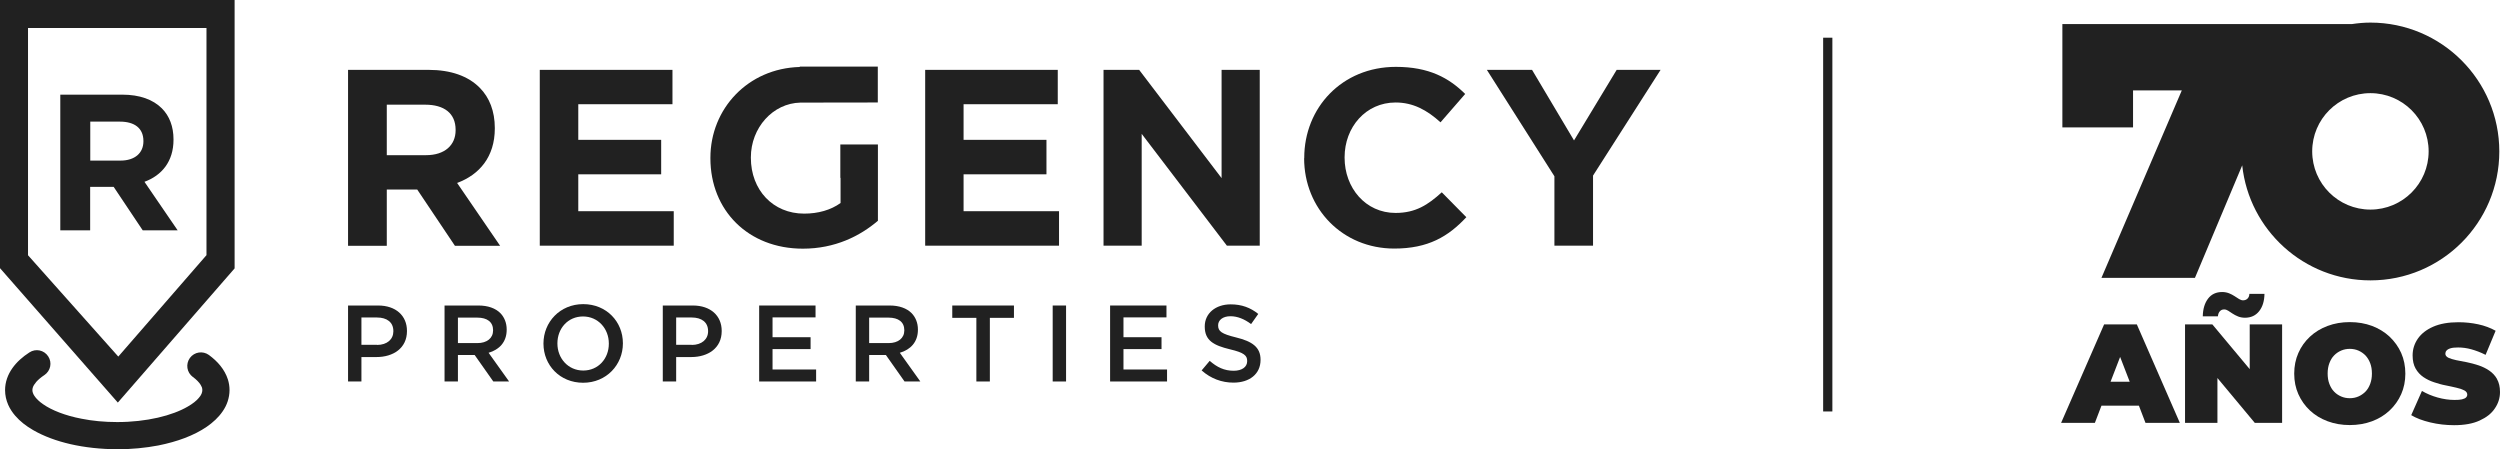 <?xml version="1.0" encoding="UTF-8"?>
<svg id="Layer_2" data-name="Layer 2" xmlns="http://www.w3.org/2000/svg" viewBox="0 0 216.85 38.97">
  <defs>
    <style>
      .cls-1 {
        fill: #212121;
      }
    </style>
  </defs>
  <g id="Layer_1-2" data-name="Layer 1">
    <g>
      <g>
        <path class="cls-1" d="M32.7,29.92c.88,0,1.42-.49,1.42-1.18v-.02c0-.77-.56-1.18-1.42-1.18h-1.35v2.37h1.35ZM30.2,26.5h2.6c1.53,0,2.5.88,2.5,2.2v.02c0,1.48-1.19,2.25-2.64,2.25h-1.31v2.12h-1.16v-6.59Z"/>
        <path class="cls-1" d="M41.41,29.76c.83,0,1.36-.43,1.36-1.1v-.02c0-.71-.51-1.09-1.37-1.09h-1.68v2.21h1.69ZM38.56,26.5h2.94c.83,0,1.48.24,1.9.66.35.36.55.85.55,1.42v.02c0,1.08-.65,1.73-1.57,2l1.78,2.49h-1.37l-1.62-2.3h-1.45v2.3h-1.16v-6.59Z"/>
        <path class="cls-1" d="M52.81,29.81v-.02c0-1.28-.93-2.34-2.24-2.34s-2.22,1.04-2.22,2.33v.02c0,1.28.93,2.34,2.24,2.34s2.22-1.04,2.22-2.32M47.14,29.81v-.02c0-1.85,1.43-3.41,3.45-3.41s3.44,1.53,3.44,3.39v.02c0,1.85-1.43,3.41-3.45,3.41s-3.44-1.53-3.44-3.39"/>
        <path class="cls-1" d="M60,29.92c.87,0,1.42-.49,1.42-1.18v-.02c0-.77-.56-1.18-1.42-1.18h-1.35v2.37h1.35ZM57.5,26.5h2.6c1.53,0,2.5.88,2.5,2.2v.02c0,1.48-1.19,2.25-2.64,2.25h-1.31v2.12h-1.16v-6.59Z"/>
        <polygon class="cls-1" points="65.85 26.5 70.74 26.5 70.74 27.53 67.01 27.53 67.01 29.25 70.31 29.25 70.31 30.28 67.01 30.28 67.01 32.05 70.79 32.05 70.79 33.09 65.85 33.09 65.85 26.5"/>
        <path class="cls-1" d="M77.08,29.76c.83,0,1.36-.43,1.36-1.1v-.02c0-.71-.51-1.09-1.37-1.09h-1.68v2.21h1.69ZM74.23,26.5h2.94c.83,0,1.48.24,1.9.66.35.36.55.85.55,1.42v.02c0,1.08-.65,1.73-1.57,2l1.78,2.49h-1.37l-1.62-2.3h-1.45v2.3h-1.16v-6.59Z"/>
        <polygon class="cls-1" points="84.69 27.57 82.6 27.57 82.6 26.5 87.95 26.5 87.95 27.57 85.86 27.57 85.86 33.09 84.69 33.09 84.69 27.57"/>
        <rect class="cls-1" x="91.31" y="26.5" width="1.16" height="6.59"/>
        <polygon class="cls-1" points="96.29 26.5 101.18 26.5 101.18 27.53 97.45 27.53 97.45 29.25 100.75 29.25 100.75 30.28 97.45 30.28 97.45 32.05 101.23 32.05 101.23 33.09 96.29 33.09 96.29 26.5"/>
        <g>
          <path class="cls-1" d="M104.23,32.13l.7-.83c.63.55,1.26.86,2.08.86.72,0,1.17-.33,1.17-.83v-.02c0-.47-.26-.72-1.49-1.01-1.4-.34-2.19-.75-2.19-1.97v-.02c0-1.13.94-1.91,2.25-1.91.96,0,1.72.29,2.39.83l-.62.88c-.59-.44-1.19-.68-1.79-.68-.68,0-1.07.35-1.07.78v.02c0,.51.3.73,1.56,1.04,1.39.34,2.12.84,2.12,1.93v.02c0,1.23-.97,1.97-2.35,1.97-1.01,0-1.96-.35-2.75-1.05"/>
          <path class="cls-1" d="M36.95,13.46c1.63,0,2.57-.87,2.57-2.16v-.04c0-1.44-1-2.18-2.64-2.18h-3.33v4.38h3.4ZM30.2,6.06h6.97c1.94,0,3.44.54,4.44,1.55.85.85,1.31,2.05,1.31,3.49v.04c0,2.46-1.33,4.01-3.27,4.73l3.73,5.45h-3.92l-3.27-4.88h-2.64v4.88h-3.36V6.06Z"/>
        </g>
        <polygon class="cls-1" points="46.82 6.06 58.33 6.06 58.33 9.04 50.16 9.04 50.16 12.13 57.35 12.13 57.35 15.12 50.16 15.12 50.16 18.32 58.44 18.32 58.44 21.31 46.82 21.31 46.82 6.06"/>
        <polygon class="cls-1" points="80.25 6.06 91.75 6.06 91.75 9.04 83.58 9.04 83.58 12.13 90.77 12.13 90.77 15.12 83.58 15.12 83.58 18.32 91.86 18.32 91.86 21.31 80.25 21.31 80.25 6.06"/>
        <polygon class="cls-1" points="95.72 6.06 98.81 6.06 105.96 15.45 105.96 6.06 109.27 6.06 109.27 21.31 106.42 21.31 99.03 11.61 99.03 21.31 95.72 21.31 95.72 6.06"/>
        <path class="cls-1" d="M113.13,13.73v-.04c0-4.34,3.27-7.89,7.95-7.89,2.88,0,4.6.96,6.01,2.35l-2.14,2.46c-1.18-1.07-2.38-1.72-3.9-1.72-2.57,0-4.42,2.13-4.42,4.75v.04c0,2.61,1.81,4.79,4.42,4.79,1.74,0,2.81-.7,4.01-1.79l2.13,2.16c-1.57,1.68-3.31,2.72-6.25,2.72-4.49,0-7.82-3.46-7.82-7.84"/>
        <polygon class="cls-1" points="134.83 15.29 128.97 6.06 132.89 6.06 136.53 12.18 140.23 6.06 144.04 6.06 138.18 15.23 138.18 21.31 134.83 21.31 134.83 15.29"/>
        <g>
          <path class="cls-1" d="M72.89,12.53v2.9h.02v2.18c-.85.61-1.94.92-3.16.92-2.7,0-4.62-2.05-4.62-4.84v-.04c0-2.56,1.9-4.7,4.3-4.75h0s6.71-.01,6.71-.01v-3.11h-6.77v.03c-4.49.12-7.75,3.62-7.75,7.88v.04c0,4.51,3.27,7.84,8.02,7.84,2.79,0,4.95-1.09,6.51-2.42v-6.62h-3.26Z"/>
          <path class="cls-1" d="M10.45,13.93c1.26,0,1.99-.67,1.99-1.67v-.03c0-1.11-.77-1.68-2.04-1.68h-2.57v3.38h2.62ZM5.23,8.21h5.38c1.5,0,2.66.42,3.43,1.19.66.66,1.01,1.58,1.01,2.69v.03c0,1.9-1.03,3.1-2.52,3.65l2.88,4.21h-3.03l-2.52-3.77h-2.04v3.77h-2.59v-11.78Z"/>
        </g>
        <path class="cls-1" d="M17.92,22.12l-7.66,8.81-7.83-8.79V2.43h15.48v19.69ZM0,0v23.26l10.22,11.66,10.13-11.64V0H0Z"/>
        <path class="cls-1" d="M16.72,32.69c.33.24.55.48.67.67.06.1.1.19.13.26.02.08.03.15.03.22,0,.1-.02.2-.07.32-.05.11-.12.23-.24.36-.2.24-.52.5-.96.75-.65.38-1.54.72-2.59.96-1.05.24-2.25.38-3.52.38-1.11,0-2.16-.1-3.1-.29-1.42-.27-2.59-.74-3.32-1.25-.37-.25-.62-.51-.76-.72-.07-.11-.12-.2-.14-.28-.03-.08-.04-.16-.04-.23,0-.08.01-.15.04-.24.04-.13.14-.29.3-.48.16-.18.39-.38.69-.58.55-.36.7-1.09.34-1.63-.36-.55-1.09-.7-1.63-.34-.59.38-1.1.83-1.48,1.37-.19.27-.35.57-.46.89-.11.32-.17.66-.17,1.01,0,.45.1.88.27,1.27.15.34.36.66.6.94.43.5.96.91,1.57,1.26.92.53,2.02.94,3.25,1.22,1.23.28,2.6.43,4.04.44,1.25,0,2.45-.12,3.56-.33,1.65-.33,3.09-.86,4.2-1.62.55-.38,1.03-.82,1.39-1.35.18-.26.33-.55.43-.86.1-.31.16-.64.16-.97,0-.32-.05-.63-.14-.92-.14-.44-.37-.84-.65-1.19-.28-.35-.62-.66-1-.94-.53-.38-1.26-.27-1.65.26-.38.53-.27,1.26.26,1.65"/>
      </g>
      <g>
        <path class="cls-1" d="M182.51,28.14l-3.73,8.54h2.93l.57-1.49h3.25l.57,1.49h2.98l-3.73-8.54h-2.83ZM183.07,33.11l.83-2.15.83,2.15h-1.65Z"/>
        <path class="cls-1" d="M194.56,26.05c-.11,0-.22-.04-.34-.11-.12-.07-.25-.16-.39-.25-.14-.09-.3-.18-.48-.25-.18-.07-.38-.11-.6-.11-.52,0-.93.19-1.22.57s-.45.89-.46,1.54h1.31c.02-.19.07-.33.17-.44.1-.11.22-.16.38-.16.11,0,.23.04.34.11.11.07.24.16.38.25.14.09.3.18.48.25.17.07.38.11.6.11.52,0,.93-.19,1.23-.57.3-.38.45-.88.46-1.5h-1.31c0,.17-.06.31-.16.41-.1.1-.23.15-.39.15Z"/>
        <polygon class="cls-1" points="195.14 32.02 191.9 28.14 189.53 28.14 189.53 36.68 192.34 36.68 192.34 32.79 195.58 36.68 197.95 36.68 197.95 28.14 195.14 28.14 195.14 32.02"/>
        <path class="cls-1" d="M207.27,29.2c-.43-.4-.94-.71-1.52-.93-.59-.22-1.23-.33-1.93-.33s-1.33.11-1.92.33c-.59.22-1.1.53-1.53.93-.43.4-.77.87-1.01,1.42-.24.54-.36,1.14-.36,1.79s.12,1.24.36,1.78c.24.54.58,1.02,1.01,1.42.43.4.94.71,1.53.93.59.22,1.23.33,1.92.33s1.34-.11,1.93-.33,1.09-.53,1.52-.93c.43-.4.77-.88,1.01-1.42.24-.54.36-1.14.36-1.78s-.12-1.25-.36-1.79c-.24-.54-.58-1.01-1.01-1.42ZM205.59,33.3c-.1.26-.23.49-.41.67-.18.18-.38.32-.61.42-.23.1-.48.15-.75.15s-.52-.05-.75-.15c-.23-.1-.44-.24-.61-.42-.18-.18-.31-.41-.41-.67-.1-.26-.15-.56-.15-.9s.05-.63.15-.9c.1-.26.23-.49.41-.67.17-.18.38-.32.61-.42.23-.1.48-.15.75-.15s.52.05.75.15c.23.1.43.24.61.42.17.18.31.41.41.67.1.26.15.56.15.9s-.05.63-.15.9Z"/>
        <path class="cls-1" d="M216.59,32.87c-.17-.3-.4-.54-.68-.73-.28-.19-.59-.34-.92-.45-.33-.11-.67-.2-1.01-.27-.34-.06-.65-.13-.93-.18-.28-.06-.51-.13-.68-.21-.17-.09-.26-.2-.26-.35,0-.1.03-.19.1-.27.07-.08.18-.15.35-.2.16-.05.38-.07.66-.07.37,0,.76.05,1.15.16.39.11.8.26,1.23.48l.87-2.09c-.45-.25-.95-.44-1.51-.56-.56-.12-1.13-.18-1.71-.18-.88,0-1.61.13-2.2.39-.59.26-1.03.61-1.33,1.04-.3.44-.45.92-.45,1.45,0,.46.09.84.26,1.14.17.3.4.55.68.74.28.19.59.34.93.45.34.11.67.21,1.01.27.33.07.64.13.92.2.28.06.51.14.68.23.17.09.26.21.26.37,0,.1-.04.18-.11.25-.07.07-.19.12-.35.16-.16.04-.38.05-.65.05-.47,0-.96-.07-1.46-.21-.5-.14-.95-.33-1.36-.57l-.93,2.1c.43.26.98.47,1.65.63.67.16,1.36.24,2.07.24.89,0,1.62-.13,2.21-.4s1.03-.61,1.32-1.05c.3-.43.45-.91.45-1.43,0-.45-.09-.82-.26-1.12Z"/>
        <path class="cls-1" d="M185.02,7.84h4.23l-6.97,16.26h8.11l4.1-9.76c.6,5.61,5.35,9.98,11.12,9.98,6.18,0,11.18-5.01,11.18-11.18s-5.01-11.18-11.18-11.18c-.55,0-1.09.05-1.62.13h-25.1v8.96h6.13v-3.21ZM210.66,13.13c0,2.79-2.26,5.05-5.05,5.05s-5.05-2.26-5.05-5.05,2.26-5.05,5.05-5.05,5.05,2.26,5.05,5.05Z"/>
      </g>
      <rect class="cls-1" x="158.14" y="3.27" width=".8" height="32.42"/>
    </g>
  </g>
</svg>
